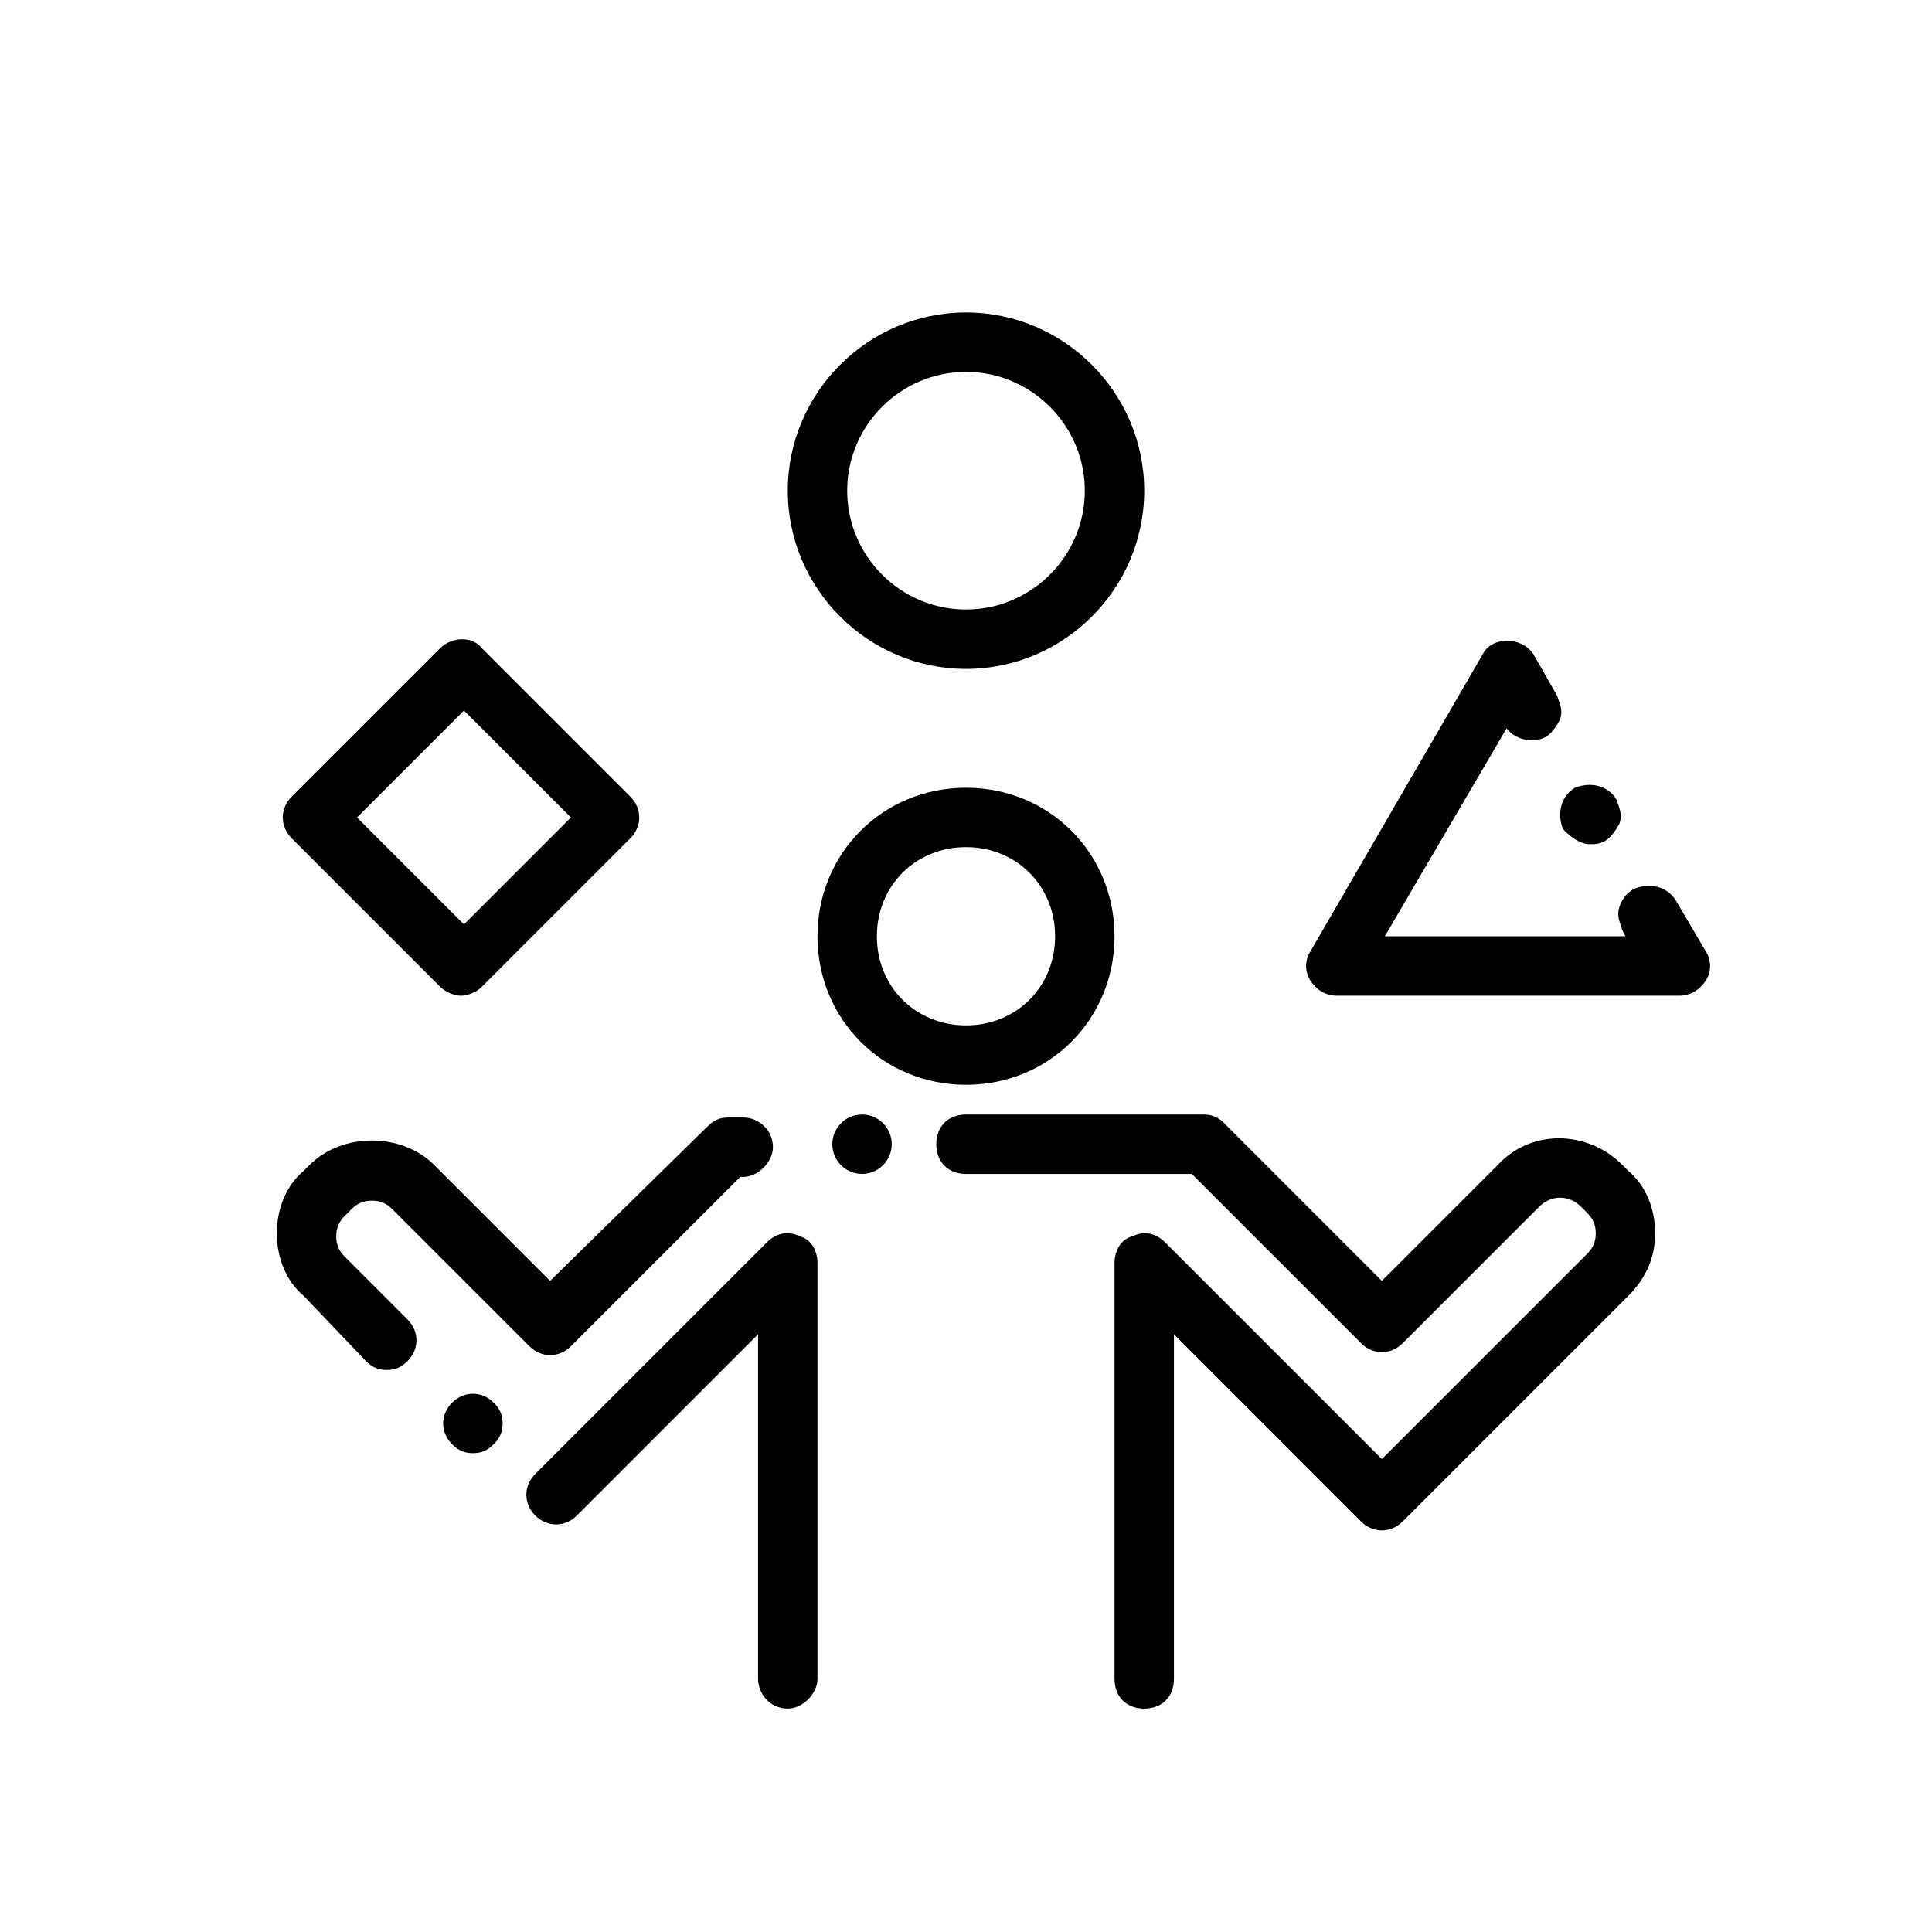 <?xml version="1.0" encoding="UTF-8"?>
<!-- Uploaded to: SVG Repo, www.svgrepo.com, Generator: SVG Repo Mixer Tools -->
<svg fill="#000000" width="800px" height="800px" version="1.1" viewBox="144 144 512 512" xmlns="http://www.w3.org/2000/svg">
 <g>
  <path d="m462.98 439.36h-62.977c-4.723 0-7.871 3.148-7.871 7.871 0 4.723 3.148 7.871 7.871 7.871h59.828l44.871 44.871c3.148 3.148 7.871 3.148 11.02 0l36.211-36.211c3.148-3.148 7.871-3.148 11.02 0l1.574 1.574c1.574 1.574 2.363 3.148 2.363 5.512 0 2.363-0.789 3.938-2.363 5.512l-54.316 54.316-57.465-57.465c-2.363-2.363-5.512-3.148-8.66-1.574-3.148 0.785-4.723 3.934-4.723 7.082v110.21c0 4.723 3.148 7.871 7.871 7.871 4.723 0 7.871-3.148 7.871-7.871v-91.312l49.594 49.594c3.148 3.148 7.871 3.148 11.02 0l59.828-59.828c4.723-4.723 7.086-10.234 7.086-16.531s-2.363-12.594-7.086-16.531l-1.574-1.574c-9.445-9.445-24.402-9.445-33.062 0l-30.699 30.699-41.723-41.723c-1.574-1.574-3.148-2.359-5.508-2.359z"/>
  <path d="m263.81 515.72c-3.148 3.148-3.148 7.871 0 11.02 1.574 1.574 3.148 2.363 5.512 2.363s3.938-0.789 5.512-2.363c1.574-1.574 2.363-3.148 2.363-5.512 0-2.363-0.789-3.938-2.363-5.512-3.152-3.144-7.875-3.144-11.023 0.004z"/>
  <path d="m352.77 596.8c3.938 0 7.871-3.938 7.871-7.871v-110.21c0-3.148-1.574-6.297-4.723-7.086-3.148-1.574-6.297-0.789-8.66 1.574l-61.402 61.402c-3.148 3.148-3.148 7.871 0 11.02 3.148 3.148 7.871 3.148 11.02 0l48.02-48.02 0.004 91.316c0 3.938 3.148 7.875 7.871 7.875z"/>
  <path d="m380.32 447.23c0 4.348-3.527 7.871-7.875 7.871-4.348 0-7.871-3.523-7.871-7.871 0-4.348 3.523-7.871 7.871-7.871 4.348 0 7.875 3.523 7.875 7.871"/>
  <path d="m224.45 487.38 16.531 17.32c1.574 1.574 3.148 2.363 5.512 2.363 2.363 0 3.938-0.789 5.512-2.363 3.148-3.148 3.148-7.871 0-11.02l-16.531-16.531c-1.574-1.574-2.363-3.148-2.363-5.512s0.789-3.938 2.363-5.512l1.574-1.574c1.574-1.574 3.148-2.363 5.512-2.363s3.938 0.789 5.512 2.363l36.211 36.211c3.148 3.148 7.871 3.148 11.02 0l44.871-44.871h0.789c3.938 0 7.871-3.938 7.871-7.871 0-4.723-3.938-7.871-7.871-7.871l-3.941-0.004c-2.363 0-3.938 0.789-5.512 2.363l-41.723 40.934-30.699-30.699c-8.66-8.66-24.402-8.66-33.062 0l-1.574 1.574c-4.723 3.938-7.086 10.234-7.086 16.531s2.363 12.594 7.086 16.531z"/>
  <path d="m439.36 392.12c0-22.043-17.32-39.359-39.359-39.359-22.043 0-39.359 17.32-39.359 39.359 0 22.043 17.32 39.359 39.359 39.359 22.039 0.004 39.359-17.316 39.359-39.359zm-62.977 0c0-13.383 10.234-23.617 23.617-23.617s23.617 10.234 23.617 23.617-10.234 23.617-23.617 23.617-23.617-10.234-23.617-23.617z"/>
  <path d="m400 226.81c-25.977 0-47.23 21.254-47.23 47.23 0 25.977 21.254 47.23 47.23 47.23s47.23-21.254 47.23-47.23c0-25.973-21.254-47.23-47.23-47.23zm0 78.723c-17.32 0-31.488-14.168-31.488-31.488s14.168-31.488 31.488-31.488 31.488 14.168 31.488 31.488c0 17.316-14.172 31.488-31.488 31.488z"/>
  <path d="m553.5 339.38c1.574-0.789 3.148-3.148 3.938-4.723 0.789-2.363 0-3.938-0.789-6.297l-6.297-11.02c-3.148-4.723-11.02-4.723-13.383 0l-45.656 78.719c-1.574 2.363-1.574 5.512 0 7.871 1.574 2.363 3.938 3.938 7.086 3.938h90.523c3.148 0 5.512-1.574 7.086-3.938 1.574-2.363 1.574-5.512 0-7.871l-7.871-13.383c-2.363-3.938-7.086-4.723-11.02-3.148-1.574 0.789-3.148 2.363-3.938 4.723-0.789 2.363 0 3.938 0.789 6.297l0.789 1.574h-63.762l32.273-55.105c2.359 3.152 7.082 3.938 10.23 2.363z"/>
  <path d="m565.31 367.72c1.574 0 2.363 0 3.938-0.789 1.574-0.789 3.148-3.148 3.938-4.723 0.789-2.363 0-3.938-0.789-6.297-2.363-3.938-7.086-4.723-11.02-3.148-3.938 2.363-4.723 7.086-3.148 11.02 2.356 2.363 4.719 3.938 7.082 3.938z"/>
  <path d="m260.66 315.77-39.359 39.359c-3.148 3.148-3.148 7.871 0 11.02l39.359 39.359c1.574 1.574 3.938 2.363 5.512 2.363s3.938-0.789 5.512-2.363l39.359-39.359c3.148-3.148 3.148-7.871 0-11.02l-39.359-39.359c-2.363-3.152-7.875-3.152-11.023 0zm6.297 73.207-28.34-28.34 28.34-28.34 28.34 28.34z"/>
 </g>
</svg>